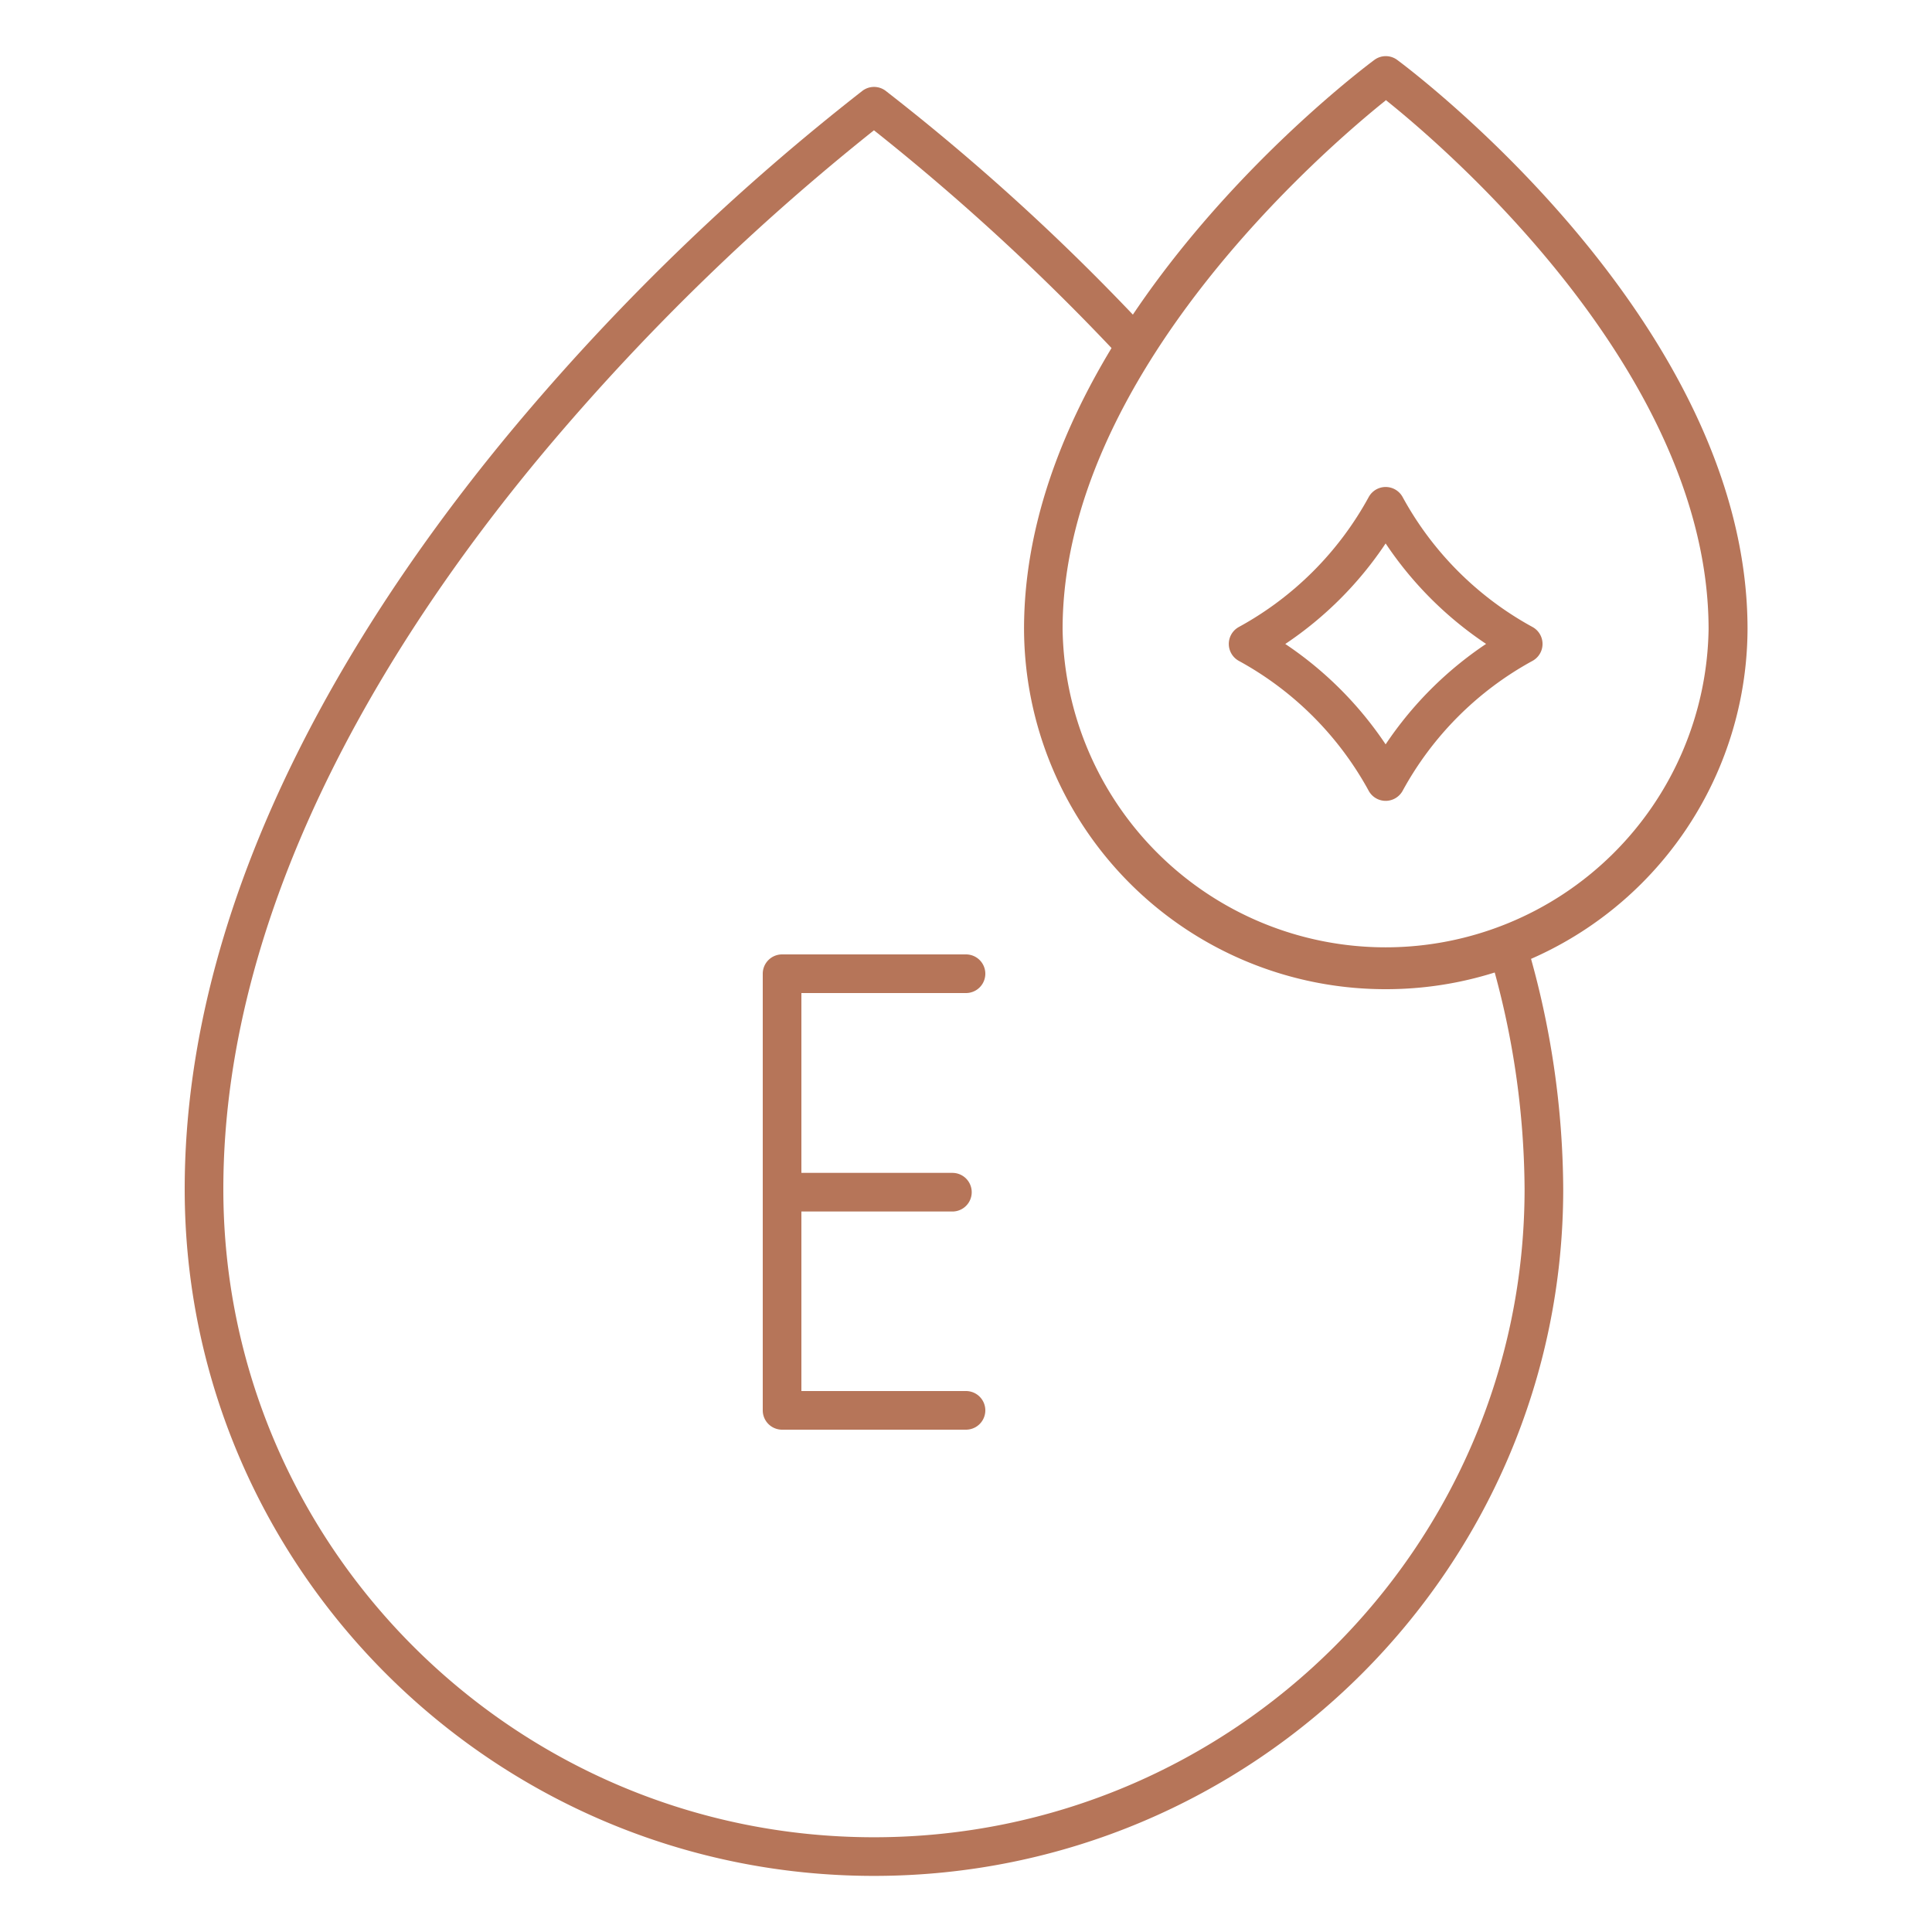 <svg id="a674400d-8766-4995-969c-bfe618b90e92" data-name="Layer 1" xmlns="http://www.w3.org/2000/svg" viewBox="0 0 250 250"><defs><style>.bbc89a45-f60f-4b18-a2ed-ef4f4a4c08b6{fill:#b67559;}</style></defs><path class="bbc89a45-f60f-4b18-a2ed-ef4f4a4c08b6" d="M113.09,242.74c-49.18,0-89.19-39.87-89.19-88.87,0-39.93,23.89-76.48,43.94-100.12a297.61,297.61,0,0,1,43.76-42,2.49,2.49,0,0,1,3,0,288.38,288.38,0,0,1,33.8,30.88A2.5,2.5,0,1,1,144.74,46a294.73,294.73,0,0,0-31.65-29.14A299,299,0,0,0,71.58,57.07C52.11,80,28.9,115.49,28.9,153.87c0,46.25,37.77,83.87,84.19,83.87s84.19-37.62,84.19-83.87a108.41,108.41,0,0,0-4.46-30.12,2.5,2.5,0,0,1,4.8-1.4,113.18,113.18,0,0,1,4.66,31.52C202.28,202.87,162.27,242.74,113.09,242.74Z"/><path class="bbc89a45-f60f-4b18-a2ed-ef4f4a4c08b6" d="M179.3,128a46.76,46.76,0,0,1-46.79-46.62c0-39.56,43.46-72.24,45.31-73.61a2.48,2.48,0,0,1,3,0c1.85,1.37,45.31,34.05,45.31,73.61A46.76,46.76,0,0,1,179.3,128Zm0-115c-7.62,6.1-41.8,35.36-41.8,68.43a41.8,41.8,0,0,0,83.59,0C221.1,48.27,186.92,19,179.31,12.94Z"/><path class="bbc89a45-f60f-4b18-a2ed-ef4f4a4c08b6" d="M125,185h-23.8a2.5,2.5,0,0,1-2.5-2.5V126a2.5,2.5,0,0,1,2.5-2.5H125a2.5,2.5,0,1,1,0,5h-21.3V180H125a2.5,2.5,0,0,1,0,5Z"/><path class="bbc89a45-f60f-4b18-a2ed-ef4f4a4c08b6" d="M123.24,156.77h-22a2.5,2.5,0,0,1,0-5h22a2.5,2.5,0,0,1,0,5Z"/><path class="bbc89a45-f60f-4b18-a2ed-ef4f4a4c08b6" d="M179.3,103.63h0a2.5,2.5,0,0,1-2.19-1.3,42.2,42.2,0,0,0-16.8-16.81,2.5,2.5,0,0,1,0-4.39,42.2,42.2,0,0,0,16.8-16.81,2.5,2.5,0,0,1,4.39,0,42.14,42.14,0,0,0,16.8,16.81,2.5,2.5,0,0,1,0,4.39,42.14,42.14,0,0,0-16.8,16.81A2.51,2.51,0,0,1,179.3,103.63Zm-13-20.31a47.17,47.17,0,0,1,13,13,47.21,47.21,0,0,1,13-13,47,47,0,0,1-13-13A47,47,0,0,1,166.33,83.32Z"/></svg>